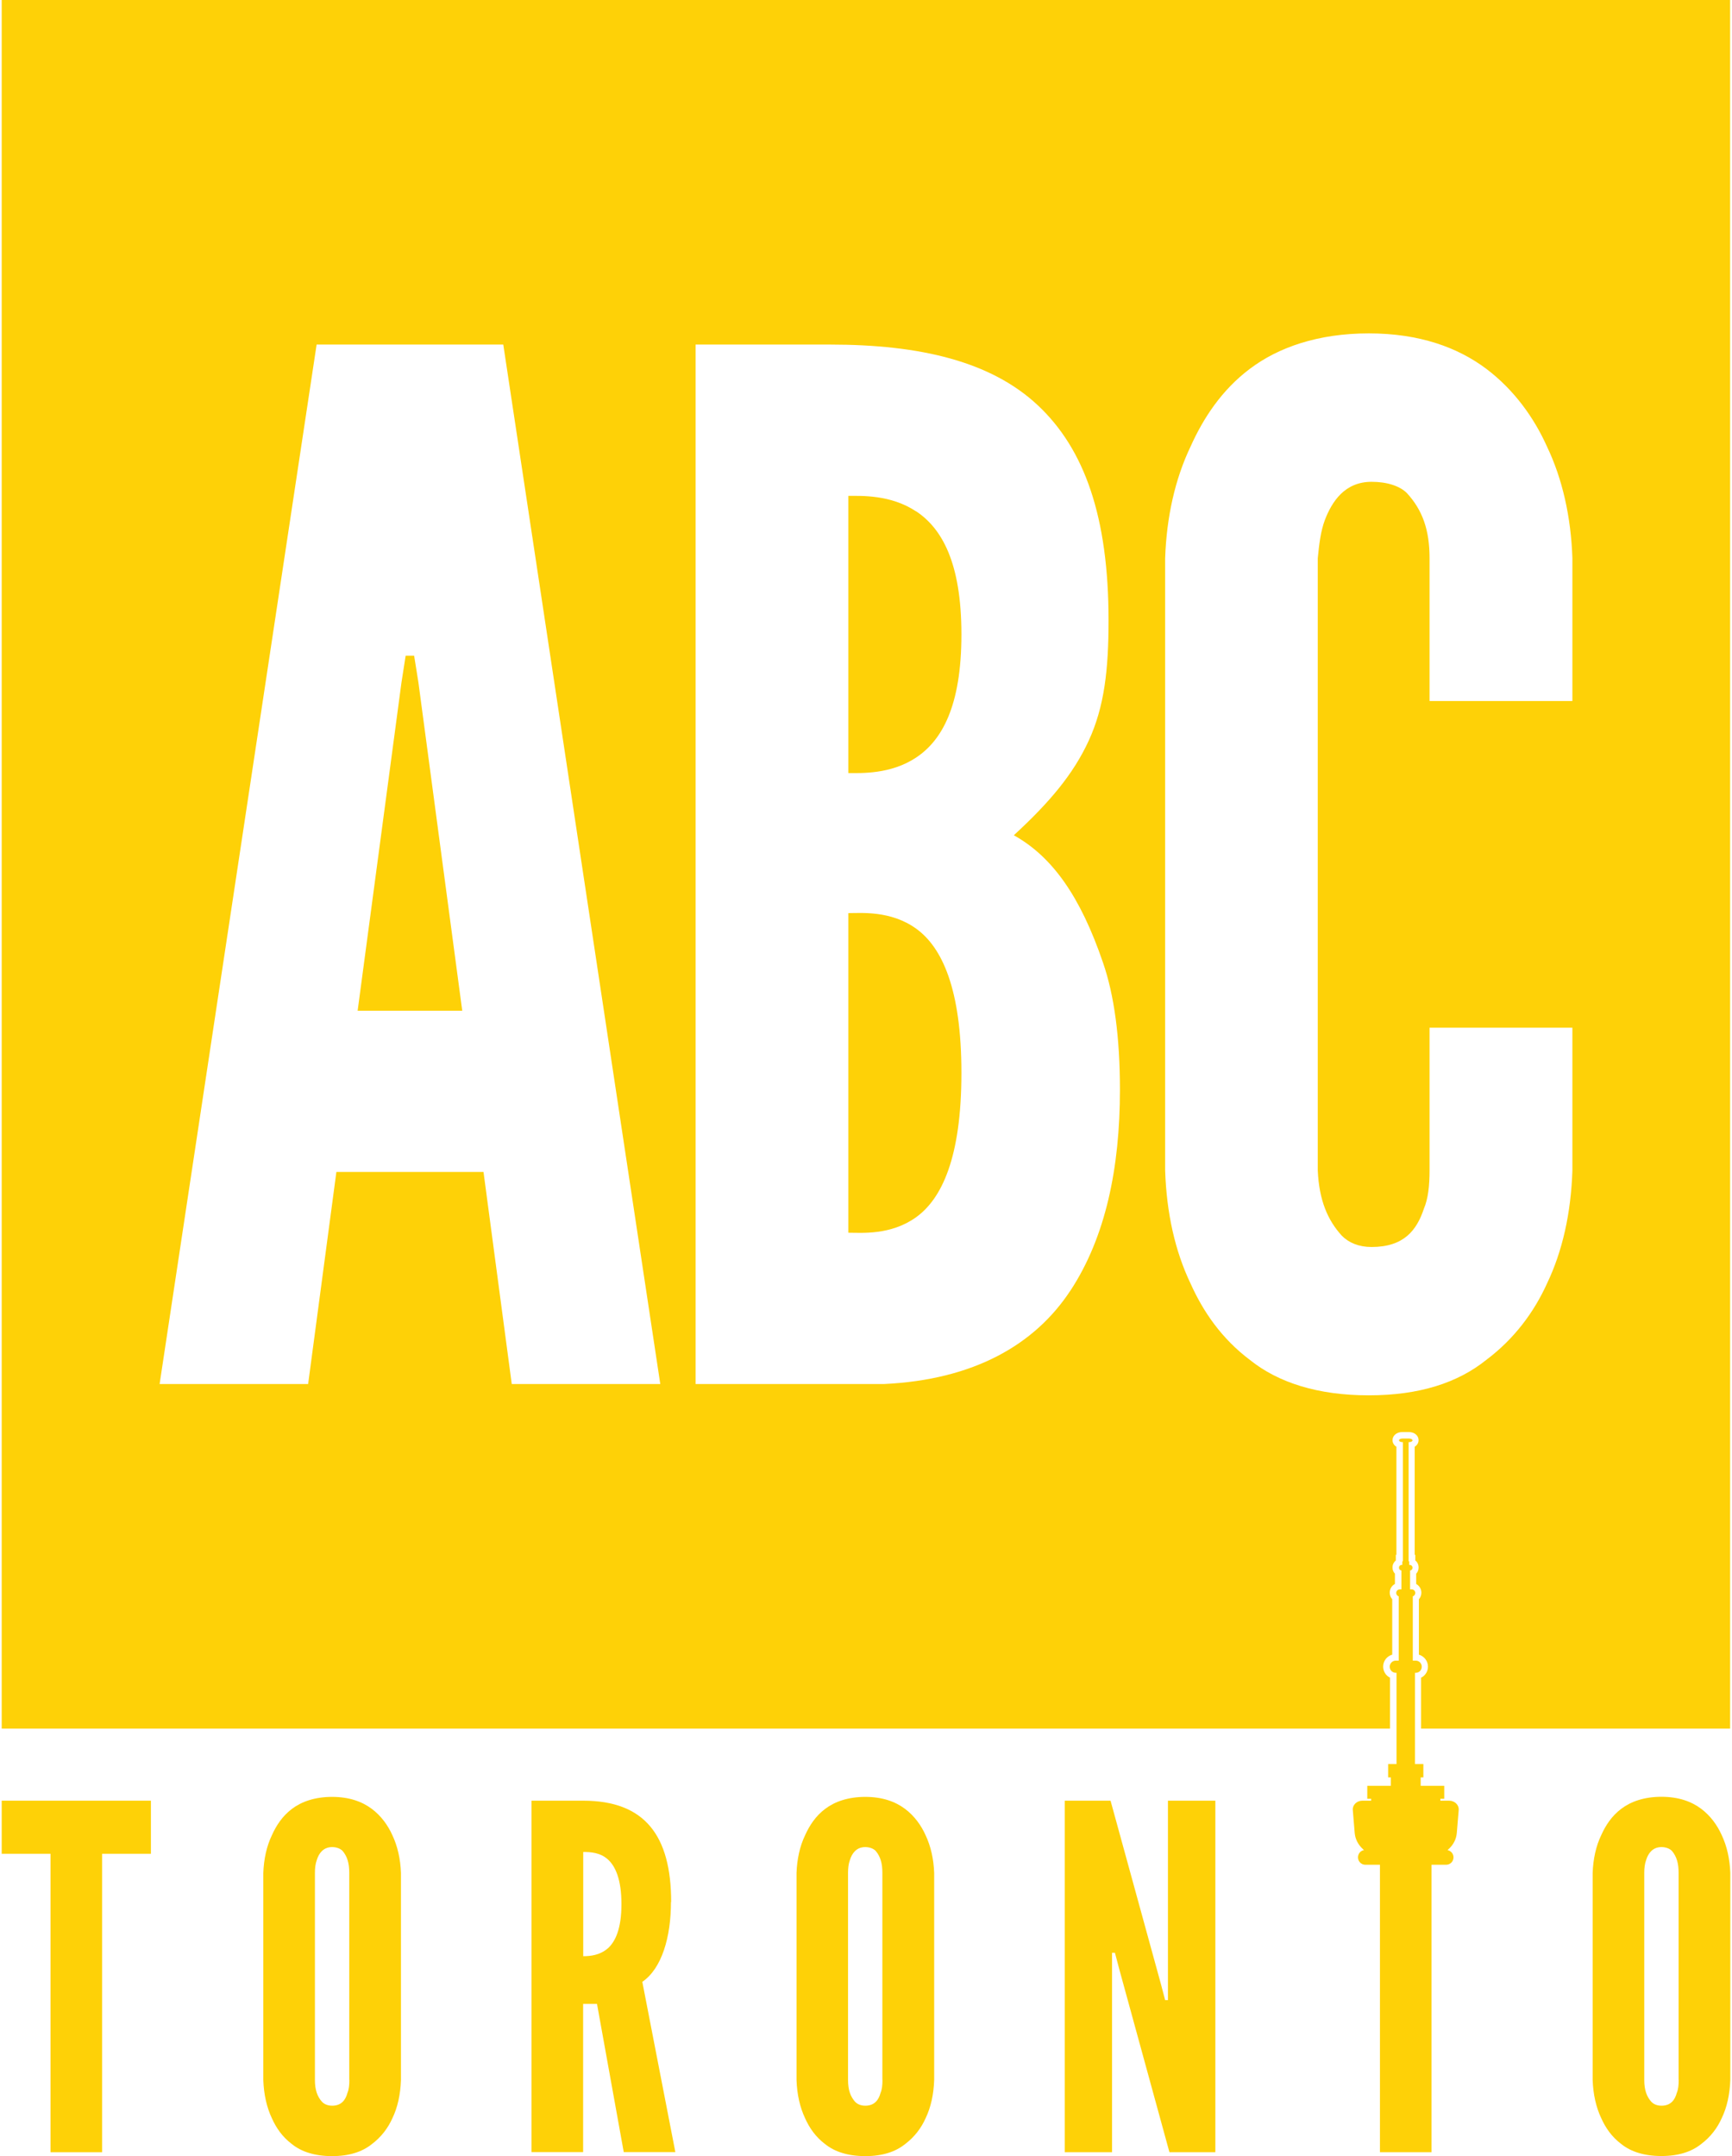 <?xml version="1.0" encoding="UTF-8"?><svg id="a" xmlns="http://www.w3.org/2000/svg" width="2.41in" height="3in" viewBox="0 0 173.18 216"><polygon points="41.32 65.69 40.47 65.69 40.05 68.38 35.66 101.26 46.14 101.26 41.75 68.38 41.32 65.69" fill="#fed107"/><path d="M91.62,93.04c-2.55-1.84-5.53-1.56-6.8-1.56v32.02c1.28,0,4.25.28,6.8-1.56,2.55-1.84,4.53-5.95,4.53-14.45s-1.98-12.61-4.53-14.45Z" fill="#fed107"/><path d="M91.62,51.24c-2.55-1.7-5.53-1.56-6.8-1.56v27.77c1.28,0,4.25.14,6.8-1.56,2.55-1.7,4.53-5.1,4.53-12.33s-1.98-10.63-4.53-12.33Z" fill="#fed107"/><path d="M0,0v173.18h139.09v-5.1c-.41-.2-.69-.63-.69-1.11,0-.57.38-1.05.91-1.2v-5.55c-.16-.18-.25-.41-.25-.66,0-.38.21-.71.52-.87v-1.03c-.15-.16-.24-.37-.24-.6v-.04c0-.28.13-.52.33-.69v-.56h.06v-10.83c-.24-.14-.39-.38-.39-.66,0-.46.42-.81.97-.81h.67c.55,0,.97.35.97.81,0,.28-.15.51-.39.66v10.83h.06v.56c.2.16.33.41.33.69v.04c0,.23-.09.45-.24.6v1.03c.31.17.52.5.52.87,0,.25-.09.48-.25.66v5.55c.52.15.91.63.91,1.2,0,.49-.28.91-.69,1.11v5.1h30.96V0H0ZM51.1,138.66l-2.83-21.25h-14.74l-2.83,21.25h-14.88l15.73-104.14h18.7l15.73,104.14h-14.88ZM107.06,129.31c-3.54,5.38-9.63,8.93-18.7,9.35h-18.84V34.52h13.46c9.07,0,16.15,1.7,20.83,6.09,4.68,4.39,7.08,11.19,7.08,21.54,0,4.96-.42,8.64-1.98,12.04-1.56,3.4-3.97,6.23-7.51,9.49,3.83,2.13,6.66,6.09,8.93,12.75,1.13,3.26,1.7,7.51,1.7,12.75,0,7.79-1.42,14.74-4.96,20.12ZM157.36,70.23h-14.31v-14.31c0-2.83-.71-4.82-2.27-6.52-.71-.71-1.98-1.13-3.54-1.13-2.69,0-3.97,1.98-4.68,3.83-.42,1.13-.57,2.41-.71,3.83v61.35c.14,2.98.99,4.96,2.41,6.52.71.71,1.7,1.13,2.98,1.13,3.26,0,4.53-1.7,5.24-3.83.42-.99.57-2.27.57-3.83v-14.31h14.31v14.31c-.14,4.25-.99,8.08-2.55,11.33-1.28,2.83-3.26,5.53-6.09,7.65-2.83,2.27-6.66,3.54-11.76,3.54s-9.07-1.27-11.9-3.54c-2.83-2.13-4.68-4.82-5.95-7.65-1.56-3.26-2.41-7.08-2.55-11.33v-61.35c.14-4.11.99-7.93,2.55-11.19,1.27-2.83,3.12-5.67,5.95-7.79,2.83-2.13,6.8-3.54,11.9-3.54s8.93,1.42,11.76,3.54c2.83,2.13,4.82,4.96,6.09,7.79,1.56,3.26,2.41,7.08,2.55,11.19v14.31Z" fill="#fed107"/><polygon points="0 185.72 4.89 185.72 4.89 215.62 10.06 215.62 10.06 185.72 14.95 185.72 14.95 180.4 0 180.4 0 185.72" fill="#fed107"/><path d="M37.08,181.22c-.96-.72-2.25-1.2-3.98-1.2s-3.07.48-4.02,1.2c-.96.72-1.58,1.68-2.01,2.64-.53,1.1-.81,2.4-.86,3.78v20.75c.05,1.44.34,2.73.86,3.83.43.96,1.05,1.87,2.01,2.59.96.77,2.3,1.2,4.02,1.2s3.02-.43,3.98-1.2c.96-.72,1.63-1.63,2.06-2.59.53-1.1.81-2.4.86-3.83v-20.75c-.05-1.39-.34-2.68-.86-3.78-.43-.96-1.1-1.92-2.06-2.64ZM34.83,208.38c0,.53-.05.96-.19,1.29-.19.72-.62,1.29-1.53,1.29-.43,0-.77-.14-1.01-.38-.48-.53-.72-1.2-.72-2.2v-20.75c0-.48.05-.91.19-1.29.19-.62.62-1.29,1.53-1.29.43,0,.81.14,1.05.38.48.57.67,1.25.67,2.2v20.75Z" fill="#fed107"/><path d="M67.07,190.56c0-6.66-2.64-10.16-8.82-10.16h-5.17v35.21h5.17v-14.85h1.39l2.68,14.85h5.17l-3.31-17.06c1.96-1.34,2.87-4.5,2.87-8ZM60.7,195.21c-.77.67-1.72.77-2.44.77v-10.44c.72,0,1.68.05,2.44.72.77.67,1.39,2.01,1.39,4.5s-.62,3.78-1.39,4.46Z" fill="#fed107"/><path d="M90.5,181.22c-.96-.72-2.25-1.2-3.98-1.2s-3.07.48-4.02,1.2c-.96.72-1.58,1.68-2.01,2.64-.53,1.1-.81,2.4-.86,3.78v20.75c.05,1.44.34,2.73.86,3.83.43.96,1.05,1.87,2.01,2.59.96.77,2.3,1.2,4.02,1.2s3.02-.43,3.98-1.2c.96-.72,1.63-1.63,2.06-2.59.53-1.1.81-2.4.86-3.83v-20.75c-.05-1.39-.34-2.68-.86-3.78-.43-.96-1.1-1.92-2.06-2.64ZM88.24,208.38c0,.53-.05.96-.19,1.29-.19.72-.62,1.29-1.53,1.29-.43,0-.77-.14-1.01-.38-.48-.53-.72-1.2-.72-2.2v-20.75c0-.48.05-.91.19-1.29.19-.62.62-1.29,1.53-1.29.43,0,.81.14,1.05.38.48.57.67,1.25.67,2.2v20.75Z" fill="#fed107"/><polygon points="116.84 200.38 116.56 200.38 116.13 198.75 111.09 180.4 106.5 180.4 106.5 215.62 111.24 215.62 111.24 195.64 111.53 195.64 111.96 197.27 116.99 215.62 121.59 215.62 121.59 180.4 116.84 180.4 116.84 200.38" fill="#fed107"/><path d="M172.32,183.85c-.43-.96-1.1-1.92-2.06-2.64-.96-.72-2.25-1.2-3.98-1.2s-3.07.48-4.02,1.2c-.96.72-1.58,1.68-2.01,2.64-.53,1.1-.81,2.4-.86,3.78v20.75c.05,1.44.34,2.73.86,3.83.43.96,1.05,1.87,2.01,2.59.96.77,2.3,1.2,4.02,1.2s3.02-.43,3.98-1.2c.96-.72,1.63-1.63,2.06-2.59.53-1.1.81-2.4.86-3.83v-20.75c-.05-1.39-.34-2.68-.86-3.78ZM168.01,208.38c0,.53-.05.96-.19,1.29-.19.72-.62,1.29-1.53,1.29-.43,0-.77-.14-1.01-.38-.48-.53-.72-1.2-.72-2.2v-20.75c0-.48.05-.91.19-1.29.19-.62.62-1.29,1.53-1.29.43,0,.81.14,1.05.38.48.57.67,1.25.67,2.2v20.75Z" fill="#fed107"/><path d="M145.01,180.4h-.88v-.19h.39v-1.3h-2.36v-.84h.27v-1.34h-.84v-9.14h.07c.34,0,.61-.27.61-.61s-.27-.61-.61-.61h-.29v-6.44c.14-.05.25-.18.25-.34,0-.2-.16-.36-.36-.36h-.16v-1.89c.13-.01.24-.12.24-.26v-.04c0-.14-.12-.26-.26-.26h-.07v-.36h-.06v-11.94h.05c.19,0,.34-.08.34-.18s-.15-.18-.34-.18h-.67c-.19,0-.34.08-.34.18s.15.18.34.18h.05v11.94h-.06v.36h-.07c-.14,0-.26.12-.26.26v.04c0,.13.1.24.24.26v1.89h-.16c-.2,0-.36.16-.36.36,0,.16.1.29.25.34v6.44h-.29c-.34,0-.61.27-.61.61s.27.61.61.61h.07v9.14h-.84v1.34h.27v.84h-2.36v1.3h.39v.19h-.88c-.56,0-1,.43-.96.93l.19,2.3c.05.62.35,1.19.83,1.63l.1.09c-.34.06-.6.36-.6.73h0c0,.41.33.74.74.74h1.46v28.8h5.17v-28.8h1.46c.41,0,.74-.33.74-.74h0c0-.36-.26-.66-.6-.73l.1-.09c.49-.44.78-1.01.83-1.63l.19-2.3c.04-.5-.4-.93-.96-.93Z" fill="#fed107"/></svg>